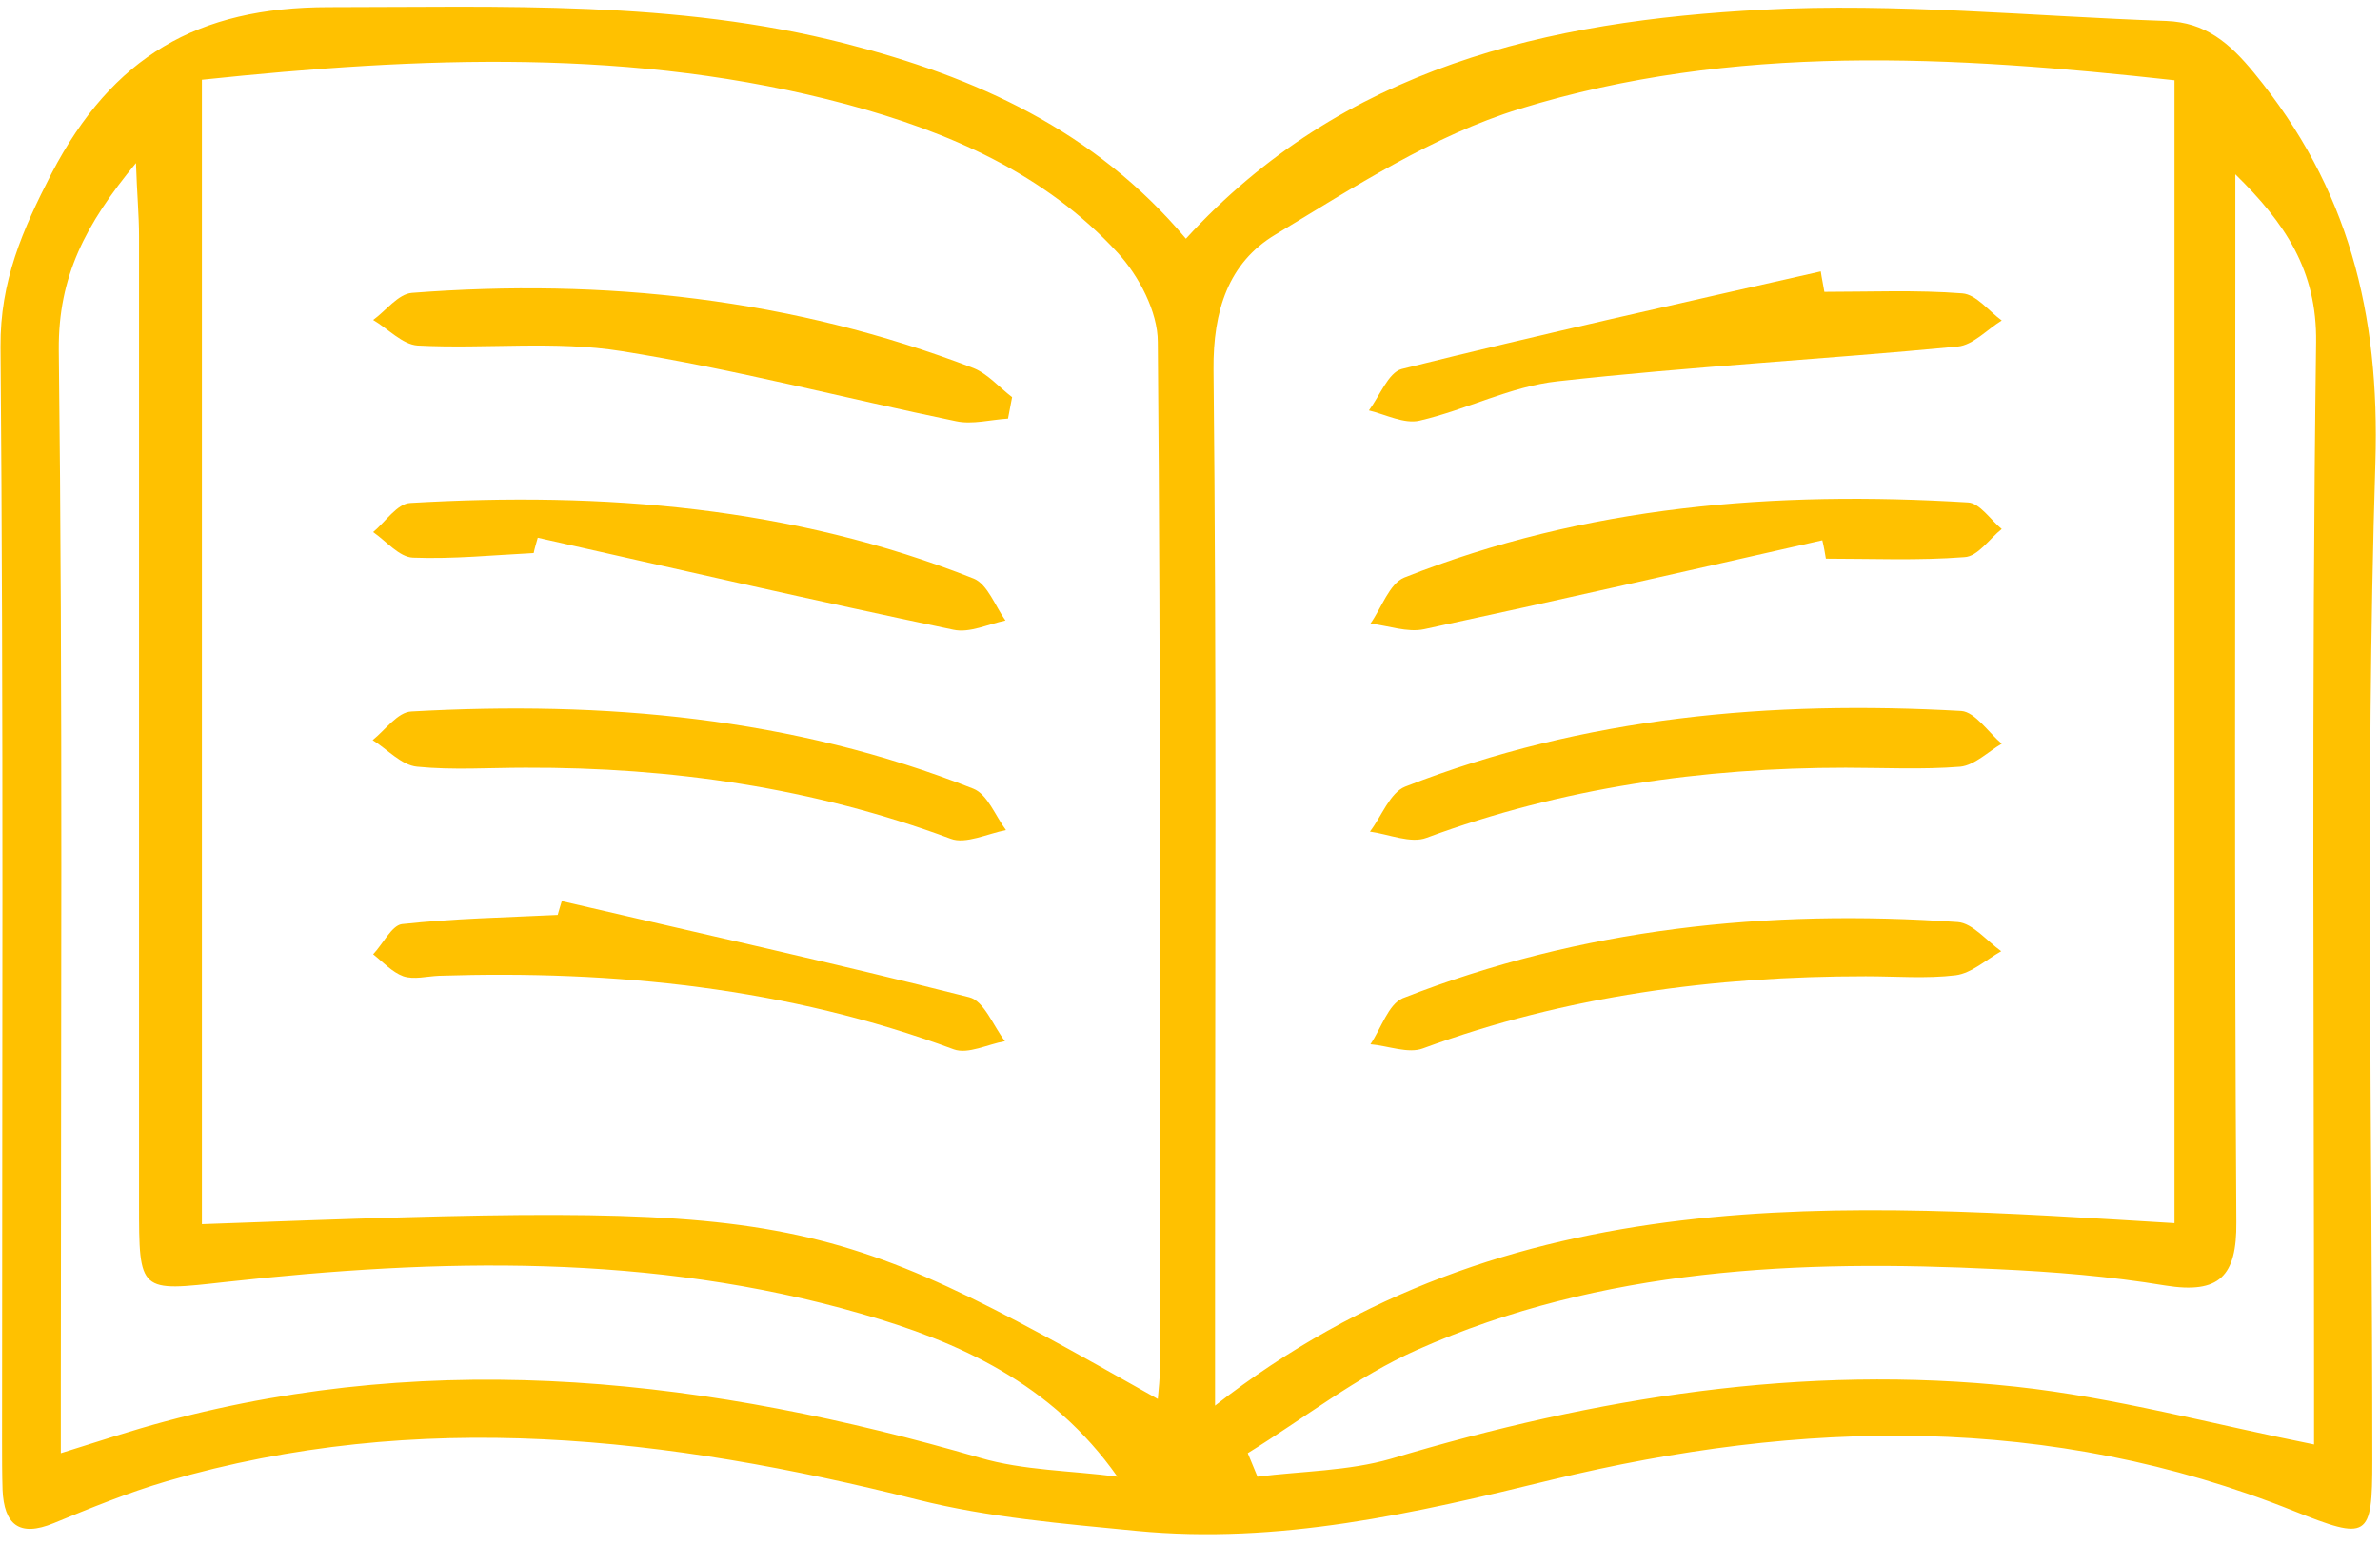 <?xml version="1.0" encoding="UTF-8" standalone="no"?><svg xmlns="http://www.w3.org/2000/svg" xmlns:xlink="http://www.w3.org/1999/xlink" fill="#ffc100" height="302.2" preserveAspectRatio="xMidYMid meet" version="1" viewBox="-0.2 -1.3 465.6 302.2" width="465.6" zoomAndPan="magnify"><g id="change1_1"><path d="M231.8,45.4c30.8-33.7,70.9-42.6,112.8-44.8c26.2-1.4,52.7,1.3,79,2.2c7.6,0.3,12.3,4.2,17.2,10.2 c18.4,22.4,24.6,46.9,23.7,76.2c-2,65-0.6,130.1-0.6,195.2c0,15.4-0.8,15.7-15.4,9.9c-47.6-19.1-96.4-17.9-145.1-6.1 c-26.9,6.6-53.5,12.7-81.3,10c-14.3-1.4-28.9-2.6-42.8-6.1c-48.8-12.3-97.6-18-146.9-3.6c-7.5,2.2-14.8,5.2-22.1,8.2 c-6.8,2.8-9.7,0.2-10-6.5c-0.1-3.1-0.1-6.3-0.1-9.5c0-71.4,0.3-142.7-0.3-214.1c-0.1-12.9,4.3-22.9,10-34 C21.8,9.8,38.4,0.1,64.1,0.1c33.9,0,67.8-1.4,101,7.1C190.6,13.7,214,24.2,231.8,45.4z M237.5,273.7c57.8-45.1,123-39.6,187.7-35.7 c0-75,0-149,0-223.6c-43.4-4.8-86.4-7.3-128.1,5.6c-16.9,5.2-32.4,15.3-47.8,24.6c-9.2,5.5-12.2,14.9-12.1,26.4 c0.6,57.9,0.3,115.9,0.3,173.8C237.5,253.7,237.5,262.7,237.5,273.7z M39.3,14.3c0,75.5,0,149.7,0,223.9 c117-4.3,119.9-3.7,187,34.2c0.2-2.2,0.4-4,0.4-5.8c0-67,0.2-134-0.4-201c0-5.9-3.7-12.9-7.8-17.4c-14.3-15.6-33.1-23.7-53.1-29.1 C124,8,82.1,9.8,39.3,14.3z M218.4,287.6c-12.9-18.3-31-26.4-50.2-31.9c-40.9-11.8-82.5-10.8-124.2-6.2C27,251.4,27,251.7,27,234.1 C27,171,27,108,27,44.9c0-4.1-0.4-8.2-0.6-14.3c-9.9,12-15.2,22.2-15.1,36.5c0.8,67.4,0.4,134.8,0.4,202.2c0,4.2,0,8.5,0,13.7 c7.7-2.4,14-4.5,20.4-6.2c53.9-14.5,106.8-8.2,159.4,7.1C200,286.4,209.4,286.4,218.4,287.6z M437.1,32.8c0,6.5,0,13,0,19.4 c0,61.9-0.2,123.7,0.2,185.6c0.1,10.6-3.3,14.1-13.9,12.4c-10.8-1.8-21.9-2.7-32.9-3.2c-38.8-1.9-77.3-0.3-113.5,15.8 c-11.7,5.2-22.1,13.4-33.1,20.2c0.6,1.5,1.3,3.1,1.9,4.6c8.7-1.1,17.8-1.1,26.1-3.5c40-12,80.6-18.6,122.3-14.1 c19.3,2.1,38.3,7.3,58.3,11.3c0-3.7,0-8,0-12.3c0-67.8-0.5-135.6,0.4-203.3C453.1,51.6,446.8,42.3,437.1,32.8z"/><path d="M360.9,148.9c-28.1,0-55.5,3.9-82,13.7c-3.1,1.2-7.4-0.7-11.1-1.2c2.3-3,3.9-7.6,6.9-8.8c35-13.7,71.6-16.9,108.8-14.8 c2.7,0.2,5.3,4.2,7.9,6.4c-2.7,1.6-5.3,4.2-8.1,4.5C375.8,149.3,368.3,148.9,360.9,148.9z"/><path d="M356.7,55.8c9,0,18.1-0.4,27,0.3c2.7,0.2,5.1,3.4,7.7,5.3c-2.9,1.8-5.6,4.8-8.6,5.1c-26.1,2.5-52.3,3.9-78.3,6.8 c-9.2,1-17.9,5.6-27,7.7c-3,0.7-6.6-1.2-9.9-2c2.1-2.8,3.8-7.4,6.4-8.1c27.2-6.8,54.7-12.9,82-19.1 C356.2,53.2,356.5,54.5,356.7,55.8z"/><path d="M364.8,189.7c-29.6,0-58.6,3.8-86.6,14.1c-2.9,1.1-6.8-0.5-10.3-0.8c2.1-3.1,3.5-7.8,6.3-9c34.9-13.7,71.4-17.5,108.6-14.9 c2.9,0.2,5.7,3.7,8.5,5.7c-3,1.7-5.8,4.3-8.9,4.7C376.7,190.2,370.7,189.7,364.8,189.7z"/><path d="M356.3,104.4c-26,5.9-51.9,11.8-77.9,17.4c-3.3,0.7-7-0.7-10.5-1.1c2.2-3.1,3.7-7.8,6.6-9c35.5-14.1,72.6-17,110.3-14.7 c2.3,0.1,4.4,3.4,6.6,5.2c-2.4,1.9-4.7,5.4-7.3,5.5c-9,0.7-18.1,0.3-27.1,0.3C356.8,106.8,356.6,105.6,356.3,104.4z"/><path d="M102.6,148.9c-7.1,0-14.2,0.5-21.2-0.2c-3.1-0.3-5.8-3.4-8.7-5.2c2.5-2,4.9-5.5,7.6-5.6c37.6-2.1,74.5,1.1,109.9,15.1 c2.8,1.1,4.3,5.3,6.4,8.1c-3.6,0.7-7.9,2.8-10.8,1.7C158.9,152.8,131.1,148.8,102.6,148.9z"/><path d="M197,80.6c-3.4,0.2-7,1.2-10.2,0.5c-21.8-4.5-43.4-10.2-65.4-13.7c-13-2.1-26.6-0.4-39.9-1.1c-3-0.2-5.8-3.3-8.7-5 c2.5-1.8,4.9-5.1,7.6-5.3c37.6-2.9,74.4,1.1,109.8,14.7c2.8,1.1,5.1,3.8,7.6,5.7C197.5,77.8,197.3,79.2,197,80.6z"/><path d="M109.7,175c26.6,6.2,53.2,12.1,79.7,18.8c2.9,0.7,4.7,5.6,7,8.6c-3.4,0.6-7.2,2.6-10,1.6c-32.6-12.1-66.3-15.5-100.7-14.4 c-2.4,0.1-4.9,0.8-7,0.1c-2.2-0.8-4-2.8-5.9-4.3c1.9-2,3.6-5.6,5.6-5.9c10.1-1.1,20.3-1.3,30.5-1.8 C109.2,176.7,109.4,175.9,109.7,175z"/><path d="M104.2,106.9c-7.9,0.4-15.7,1.2-23.6,0.9c-2.7-0.1-5.2-3.2-7.8-5c2.4-2,4.7-5.6,7.3-5.7c37.7-2.2,74.7,0.7,110.2,14.8 c2.7,1.1,4.2,5.4,6.2,8.2c-3.4,0.7-7,2.5-10.2,1.8c-27.2-5.7-54.2-11.9-81.3-18C104.7,105,104.4,105.9,104.2,106.9z"/></g></svg>
